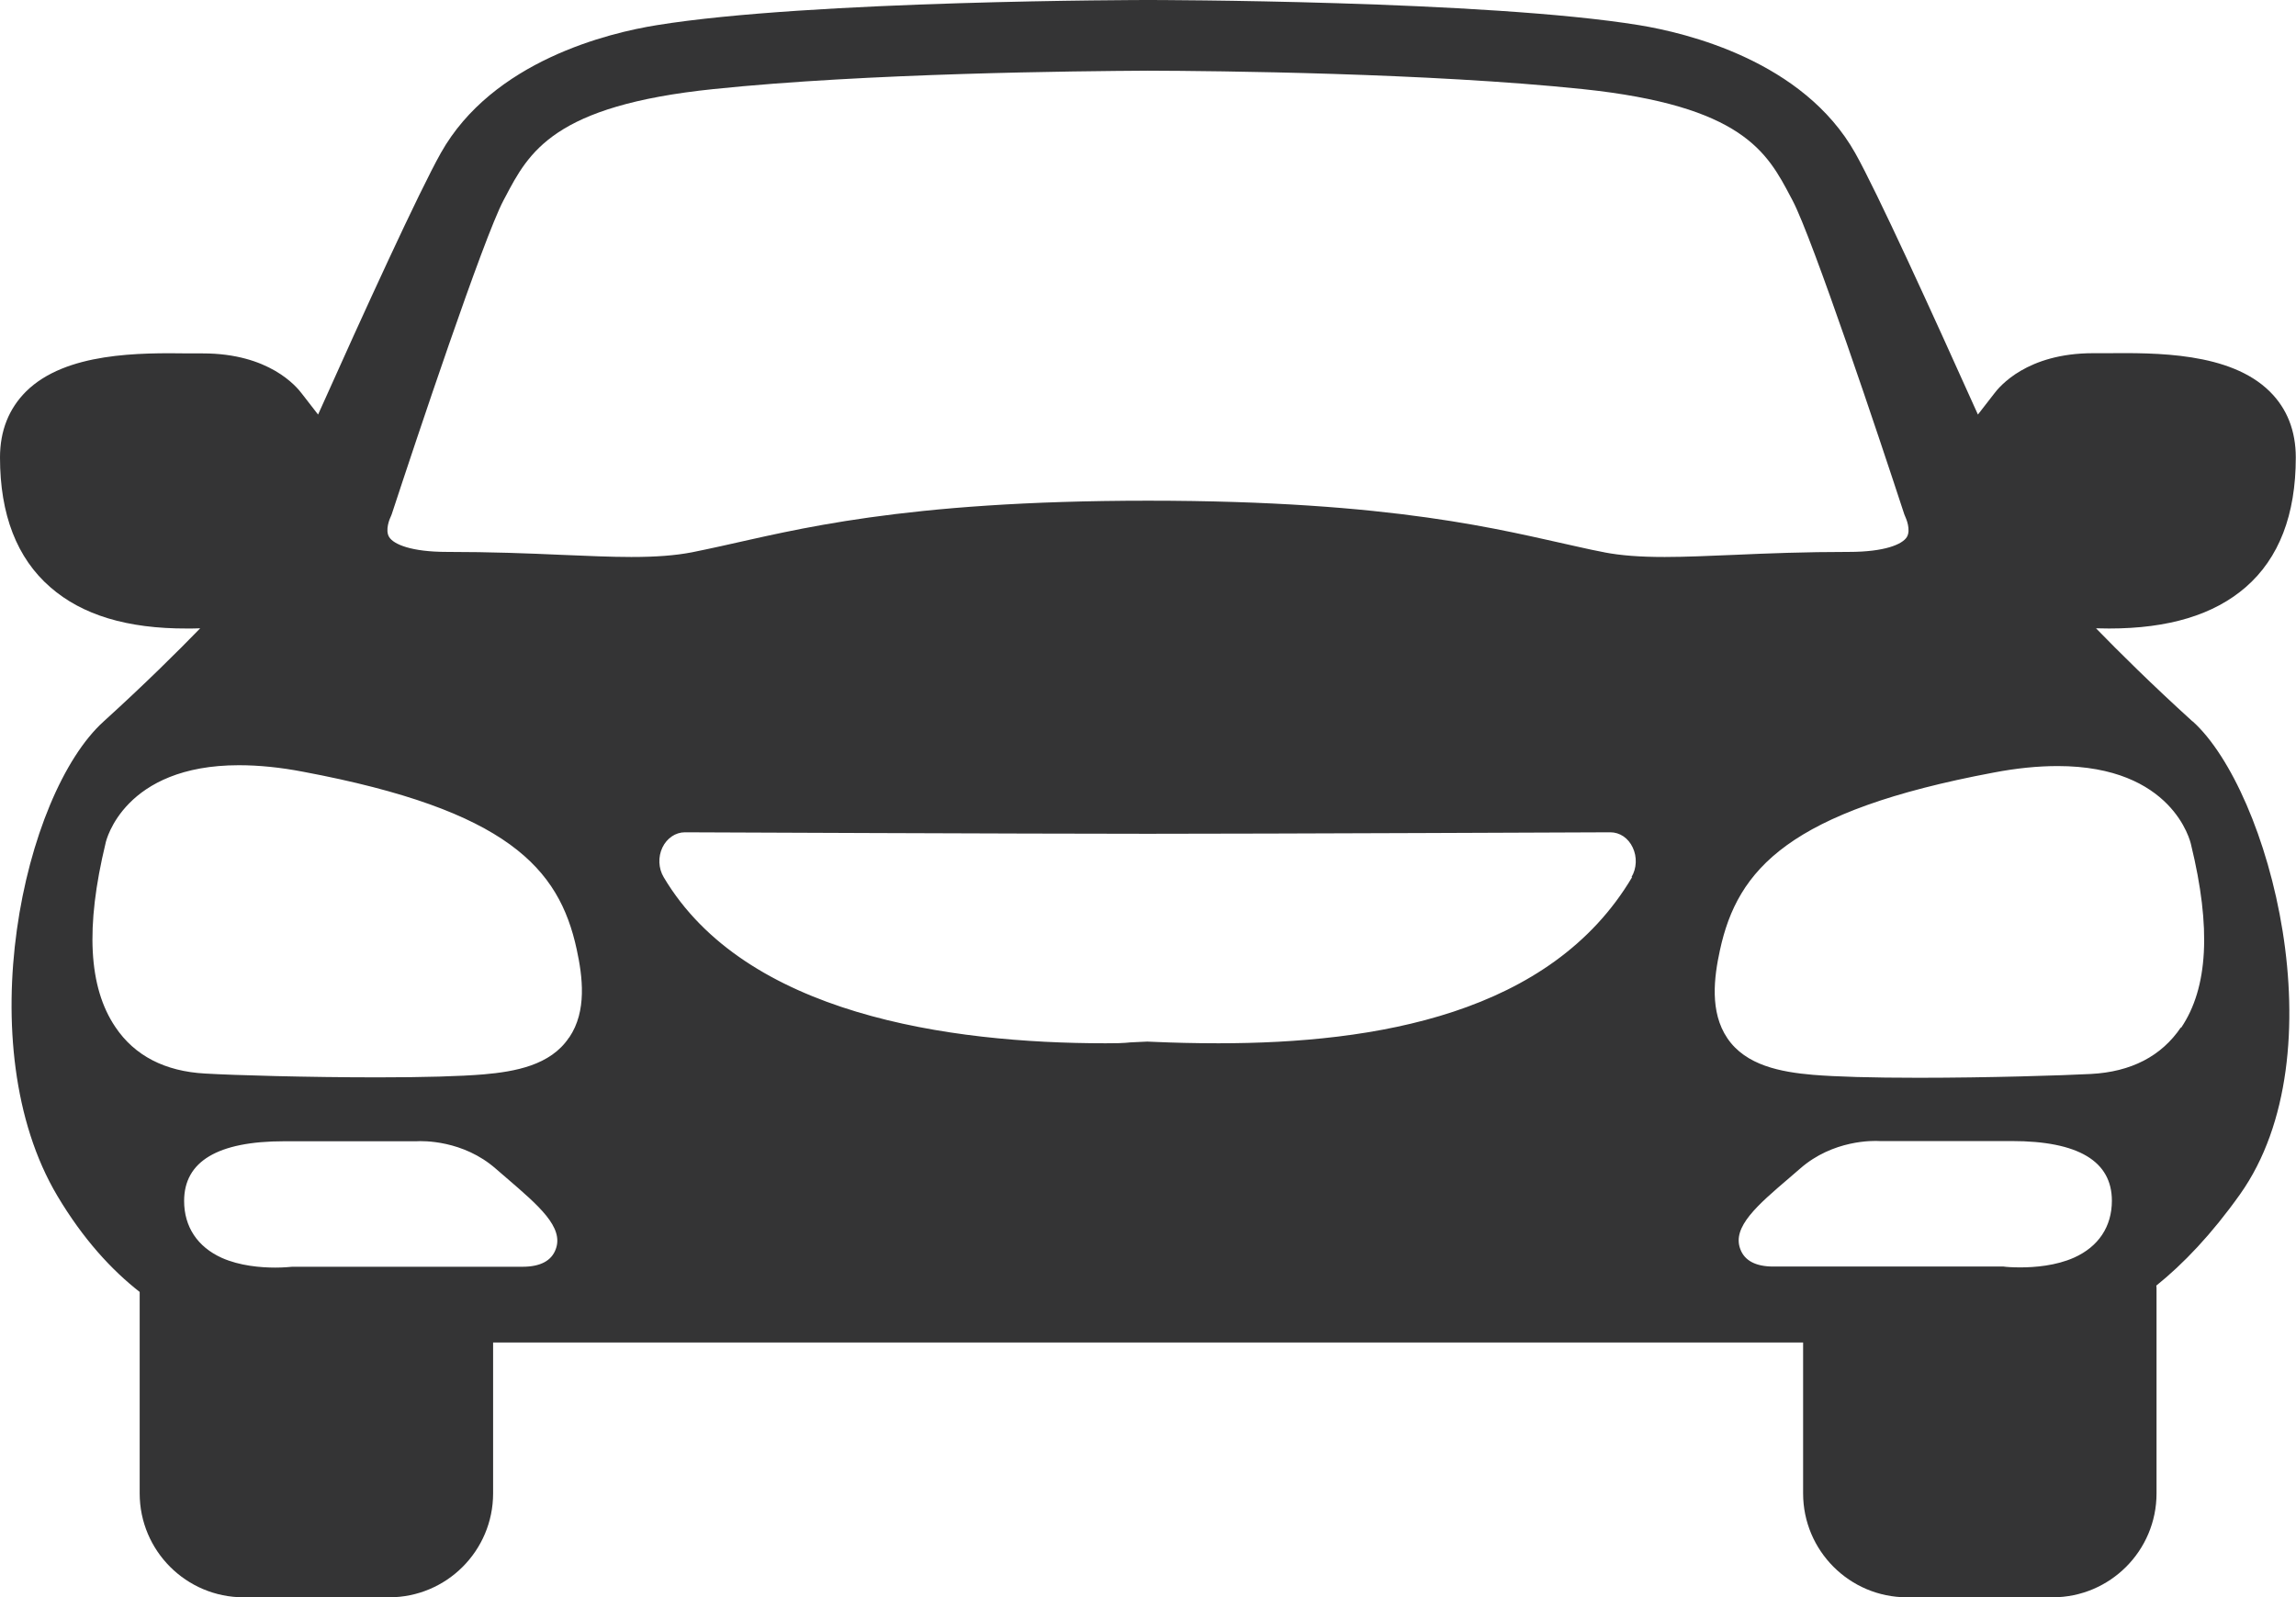 <?xml version="1.0" encoding="UTF-8"?>
<svg id="Layer_2" xmlns="http://www.w3.org/2000/svg" viewBox="0 0 108.49 75.48">
  <defs>
    <style>
      .cls-1 {
        fill: #343435;
      }
    </style>
  </defs>
  <g id="Layer_1-2" data-name="Layer_1">
    <path class="cls-1" d="M103.6,34.09c-1.95-1.77-3.47-3.28-4.56-4.4.21,0,.42.01.62.01,2.82,0,4.95-.65,6.45-1.95,1.58-1.37,2.37-3.43,2.37-6.13,0-1.26-.41-2.31-1.23-3.12-1.88-1.86-5.39-1.83-7.71-1.81h-.64c-3.12,0-4.42,1.57-4.68,1.92l-.76.98c-2.18-4.85-4.77-10.53-5.8-12.36-2.45-4.35-7.95-5.67-10.2-6.04C70.21.01,54.42,0,54.25,0s-15.96.01-23.22,1.19c-2.25.36-7.75,1.68-10.2,6.04-1.03,1.83-3.63,7.51-5.8,12.36l-.76-.98c-.26-.35-1.56-1.91-4.68-1.91h-.65c-2.32-.03-5.83-.06-7.71,1.8-.81.81-1.23,1.85-1.23,3.12,0,2.7.8,4.76,2.38,6.13,1.5,1.31,3.63,1.96,6.46,1.95.2,0,.41,0,.62-.01-1.09,1.12-2.61,2.63-4.56,4.4-3.81,3.44-6.4,15.34-2.19,22.42,1.22,2.05,2.57,3.51,3.89,4.54v9.52c0,2.71,2.2,4.91,4.91,4.91h6.88c2.71,0,4.91-2.2,4.91-4.91v-7.13h61.9v7.13c0,2.71,2.2,4.91,4.91,4.91h6.88c2.71,0,4.91-2.2,4.91-4.91v-9.63c0-.07,0-.13-.01-.19,1.27-1.02,2.61-2.42,3.96-4.32,4.71-6.65,1.39-19.06-2.24-22.34ZM26.26,59.03c-.2.55-.73.83-1.57.83h-10.88c-.12.01-.41.04-.8.04-.68,0-1.68-.08-2.53-.46-1.15-.52-1.78-1.47-1.78-2.69,0-1.87,1.59-2.82,4.73-2.82h6.24c.31-.02,2.21-.06,3.76,1.3.16.14.33.28.51.44,1.51,1.3,2.71,2.32,2.32,3.36ZM26.88,49.04c-.87,1.3-2.54,1.6-4.04,1.73-1.09.09-2.78.14-5,.14-3.29,0-6.8-.1-8.14-.18-1.9-.1-3.34-.84-4.25-2.2-1.27-1.88-1.42-4.72-.46-8.69.02-.12.87-3.68,6.3-3.68.93,0,1.95.1,3.04.31,9.64,1.81,12.09,4.55,12.92,8.39.28,1.29.49,2.92-.35,4.16ZM77.12,41.45c-3.84,6.48-12.14,7.85-19.55,7.85-1.18,0-2.17-.03-2.87-.06l-.49-.02-.43.02c-.7.02-.36.06-1.54.06-7.4,0-17.03-1.36-20.88-7.85-.25-.42-.27-.96-.06-1.4.21-.44.62-.72,1.06-.72h0s16.24.07,21.87.07,21.86-.07,21.86-.07h0c.45,0,.85.27,1.06.72.21.44.19.98-.06,1.4ZM75.81,26.1c-.38-.07-.84-.17-1.37-.29-3.44-.75-8.53-2.15-20.19-2.15s-16.75,1.4-20.19,2.15c-.53.12-.99.21-1.37.29-.78.15-1.69.22-2.86.22-.98,0-2.04-.05-3.28-.1-1.57-.07-3.36-.14-5.43-.14-1.69,0-2.52-.36-2.73-.7-.21-.33.04-.89.04-.89.03-.06.05-.12.08-.19,1.15-3.51,4.33-13.03,5.28-14.83l.08-.15c1.12-2.13,2.28-4.33,9.84-5.11,7.28-.76,17.25-.85,20.53-.87,3.29.01,13.26.11,20.54.87,7.56.79,8.72,2.98,9.84,5.11l.08.15c.95,1.8,4.13,11.31,5.28,14.83.02.05.05.12.07.17,0,0,.26.57.05.91-.21.34-1.04.7-2.73.7-2.07,0-3.86.07-5.43.14-1.23.05-2.3.1-3.28.1-1.18,0-2.08-.07-2.86-.22ZM98,59.43c-.85.38-1.85.46-2.53.46h0c-.39,0-.67-.02-.8-.04h-10.88c-.83,0-1.36-.28-1.56-.83-.39-1.04.81-2.07,2.32-3.36.18-.15.35-.3.51-.44,1.55-1.36,3.45-1.32,3.76-1.3h6.24c3.14,0,4.73.95,4.73,2.82,0,1.22-.63,2.17-1.79,2.69ZM103.05,48.55c-.92,1.36-2.35,2.1-4.25,2.2-1.34.07-4.85.18-8.14.18-2.23,0-3.91-.05-5-.14-1.51-.13-3.17-.44-4.04-1.73-.84-1.24-.63-2.88-.35-4.16.83-3.84,3.28-6.58,12.92-8.39,1.09-.21,2.11-.31,3.04-.31,5.43,0,6.27,3.56,6.3,3.71.96,3.93.81,6.77-.47,8.66Z"/>
  </g>
</svg>